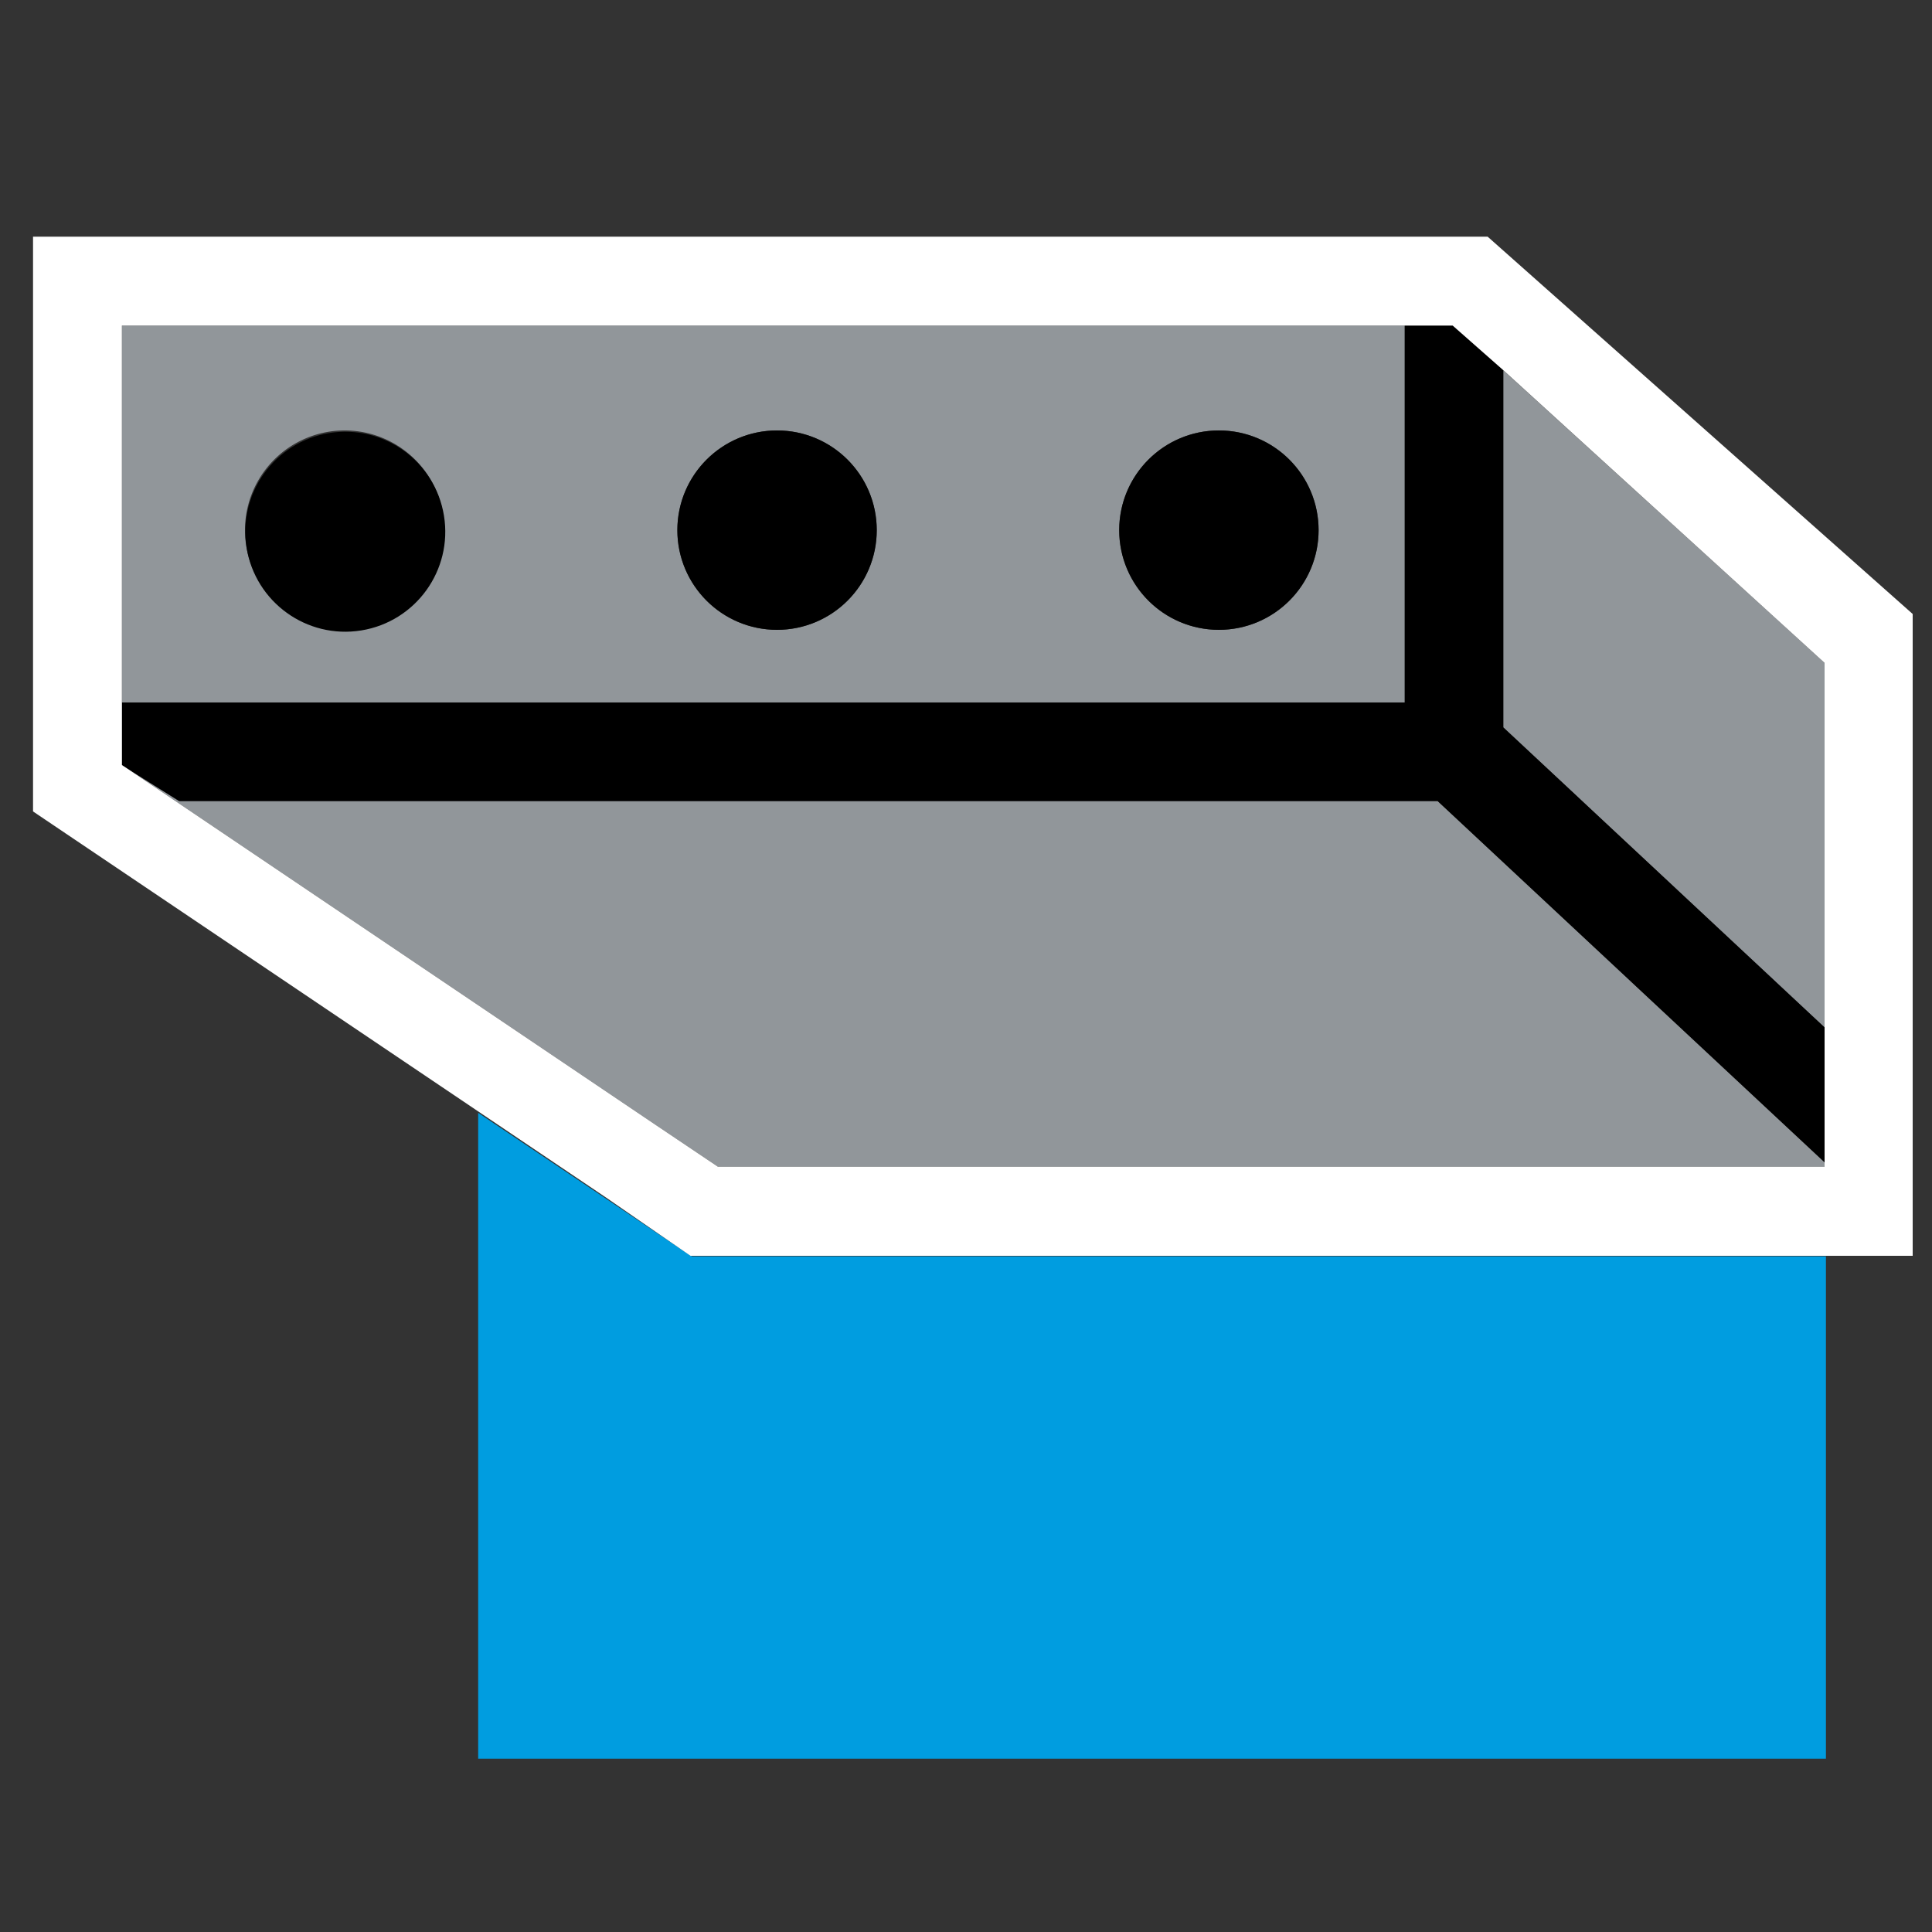 <svg xmlns="http://www.w3.org/2000/svg" width="100" height="100" viewBox="0 0 100 100"><rect x="0" y="0" width="100" height="100" fill="#333333" stroke="none"/><defs><style>.a{fill:#009de0;}.b{fill:#91969a;}.c{fill:#fff;}</style></defs><polygon class="a" points="35.74 64.99 31.39 62.06 24.75 57.6 24.75 91.03 94.51 91.03 94.51 65.03 37.22 65.03 35.82 65.03 35.76 64.99 35.74 64.99"/><polygon class="b" points="9.27 41.46 6.57 39.77 33.93 58.22 37.16 60.39 94.44 60.39 94.44 60.16 74.41 41.46 9.27 41.46"/><polygon class="b" points="94.44 53.18 94.44 34.31 77.81 19.17 77.81 37.65 94.44 53.18"/><path class="b" d="M72.71,16.85H6.31V36.36h66.4ZM17.83,32.6A5.16,5.16,0,1,1,23,27.44,5.16,5.16,0,0,1,17.83,32.6Zm22.39,0a5.16,5.16,0,1,1,5.16-5.16A5.16,5.16,0,0,1,40.22,32.6Zm22.87,0a5.16,5.16,0,1,1,5.16-5.16A5.16,5.16,0,0,1,63.09,32.6Z"/><polygon points="75.19 16.85 72.71 16.85 72.71 36.36 6.31 36.36 6.31 39.6 6.57 39.77 9.27 41.46 74.41 41.46 94.44 60.16 94.44 53.18 77.81 37.65 77.81 19.17 77.81 19.16 75.19 16.85"/><circle cx="17.83" cy="27.44" r="5.16" transform="matrix(0.99, -0.16, 0.16, 0.99, -4.17, 3.21)"/><circle cx="40.22" cy="27.44" r="5.16"/><circle cx="63.09" cy="27.44" r="5.16"/><path class="c" d="M76.93,12.25l-.05,0H1.71V42l29.68,20L35.74,65h0l.06,0L99,65V31.78L77,12.25ZM94.44,34.31V60.39H37.16l-3.23-2.17L6.57,39.77l-.26-.17V16.85H75.19l2.62,2.31h0Z"/></svg>